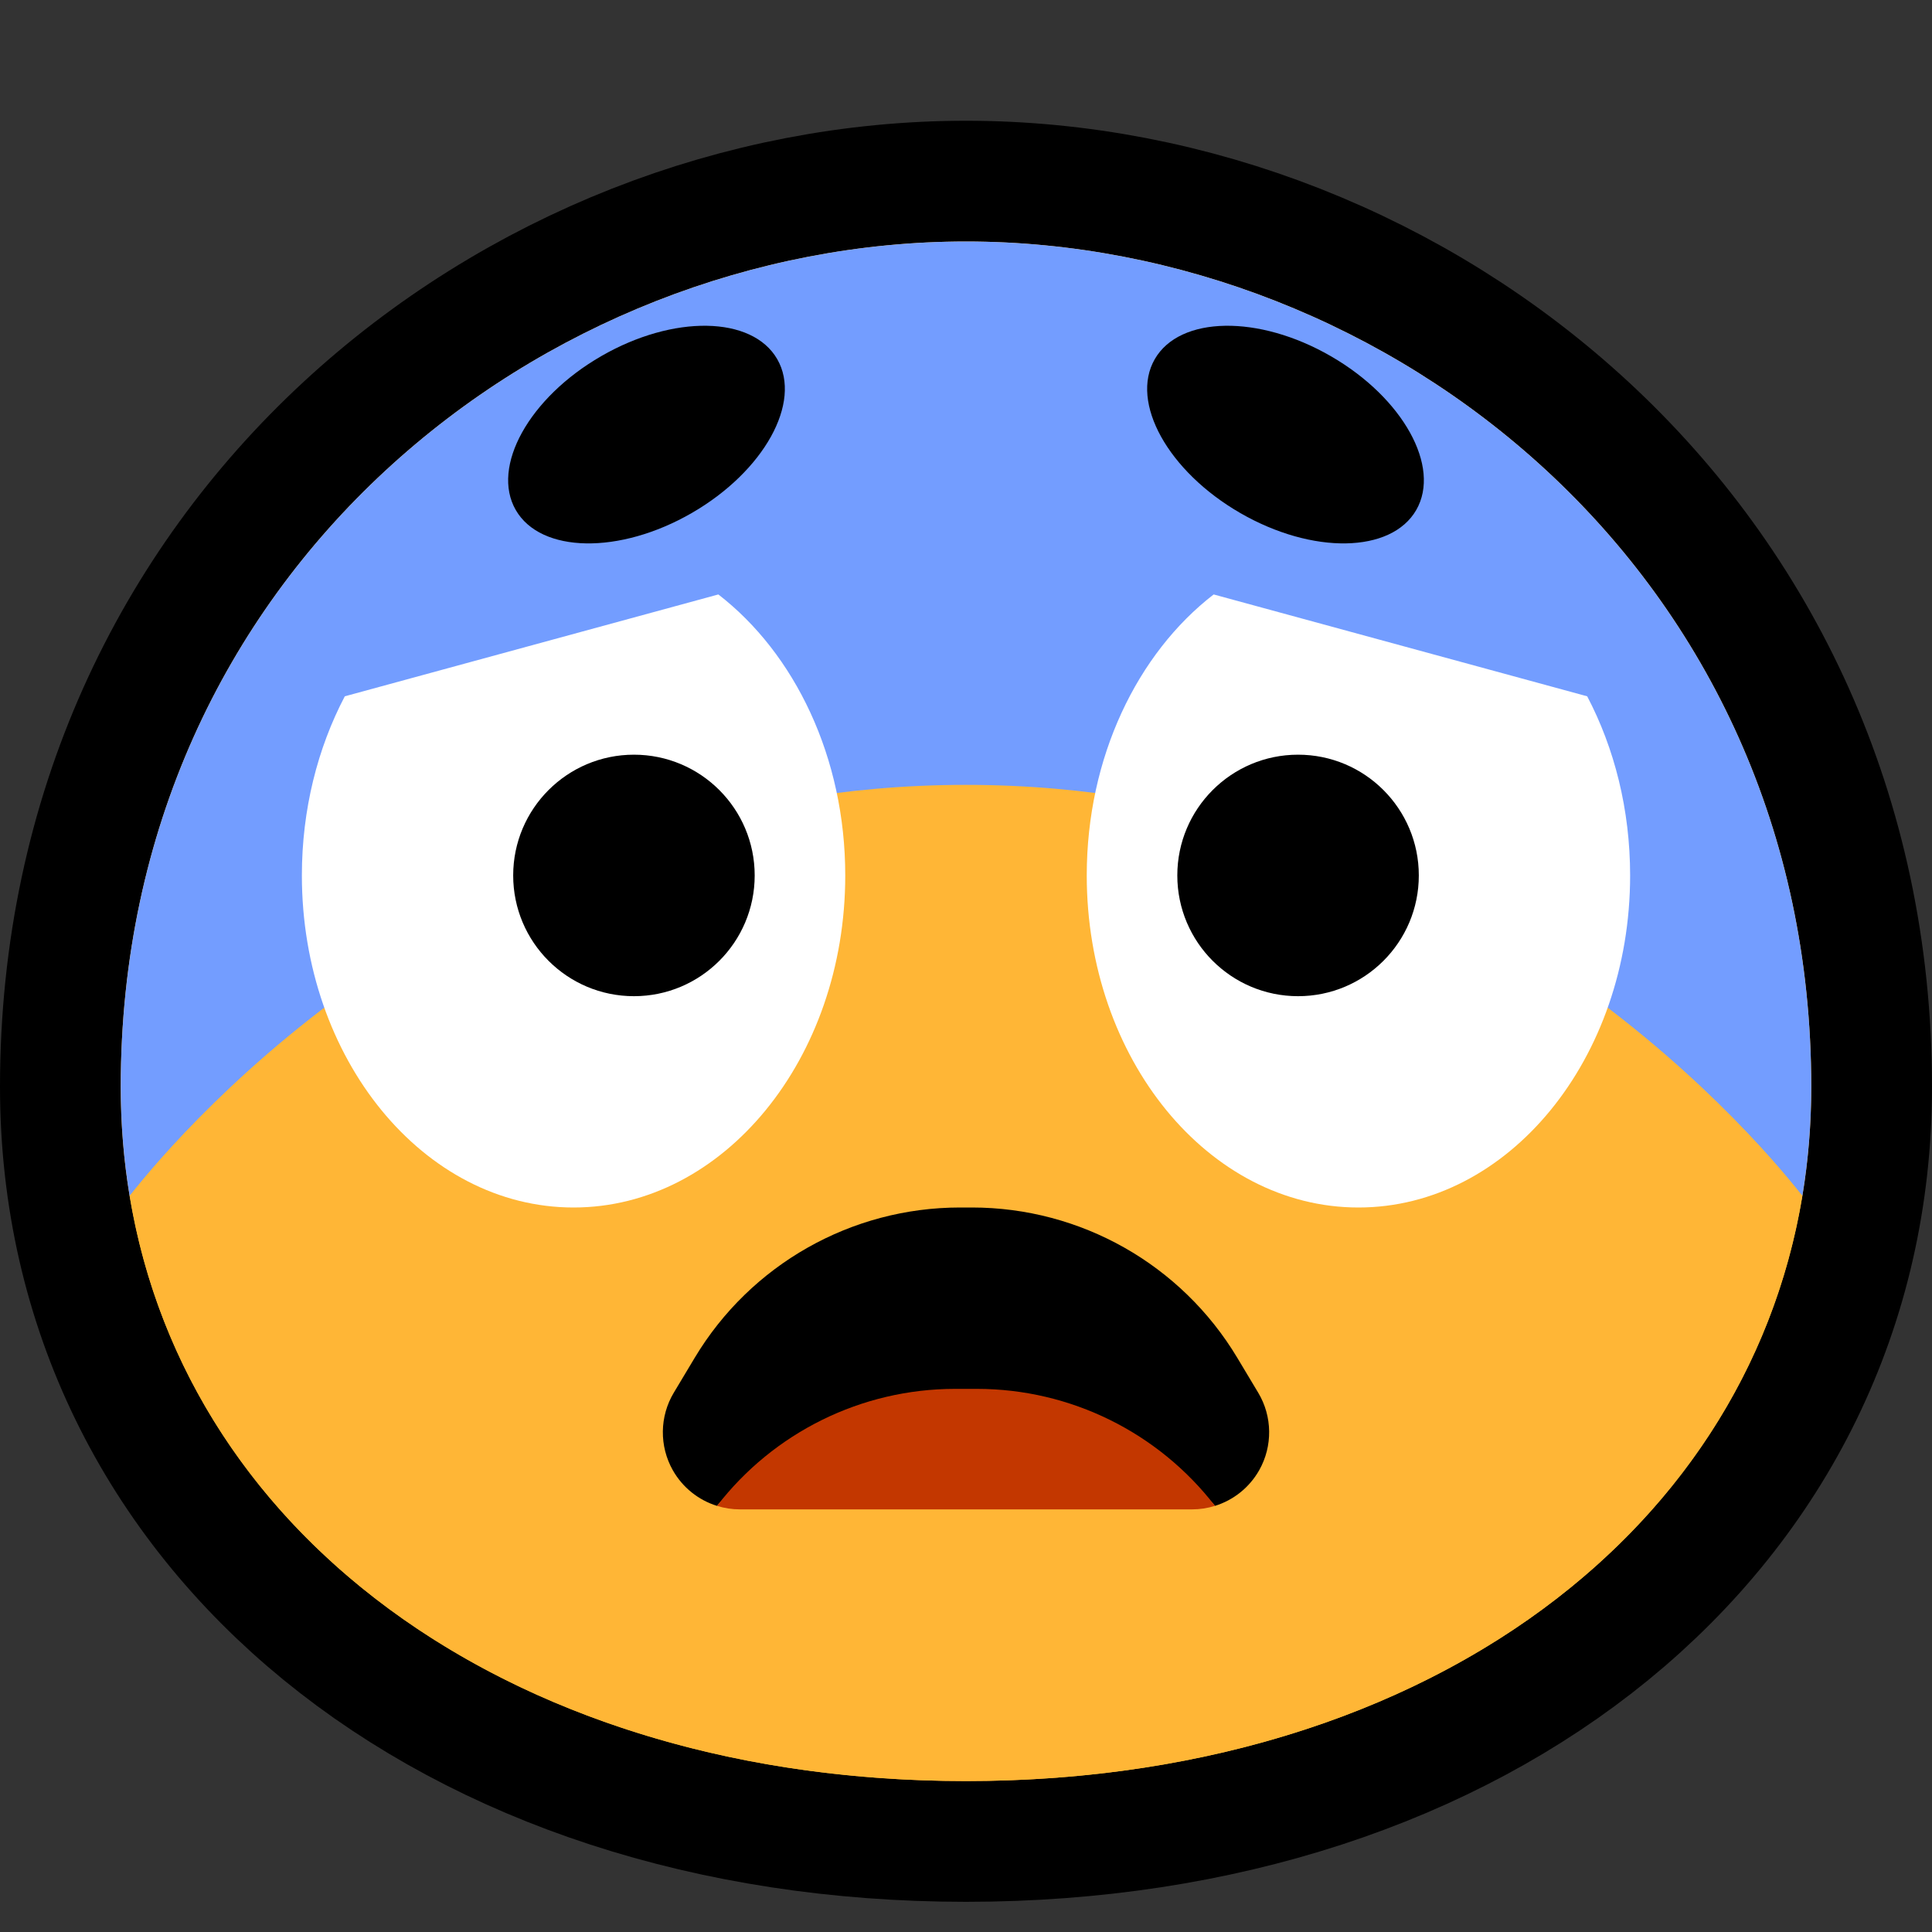 <?xml version="1.0" encoding="UTF-8" standalone="no"?>
<!DOCTYPE svg PUBLIC "-//W3C//DTD SVG 1.1//EN" "http://www.w3.org/Graphics/SVG/1.1/DTD/svg11.dtd">
<svg width="100%" height="100%" viewBox="0 0 32 32" version="1.1" xmlns="http://www.w3.org/2000/svg" xmlns:xlink="http://www.w3.org/1999/xlink" xml:space="preserve" xmlns:serif="http://www.serif.com/" style="fill-rule:evenodd;clip-rule:evenodd;stroke-linecap:round;stroke-linejoin:round;stroke-miterlimit:1.5;">
<rect x="0" y="0" width="32" height="32" fill="#333333" stroke="none"/>

    <rect id="_1f628_scared" serif:id="1f628_scared" x="0" y="0" width="32" height="32" style="fill:none;"/>
    <clipPath id="_clip1">
        <rect x="0" y="0" width="32" height="32"/>
    </clipPath>
    <g clip-path="url(#_clip1)">
        <path d="M16,29.5c-8.1,0 -14,-4.764 -14,-11.5c0,-8.538 7.015,-14 14,-14c6.985,0 14,5.462 14,14c0,6.736 -5.9,11.5 -14,11.5Z" style="fill:none;stroke:#000;stroke-width:4px;"/>
        <path d="M16,29.5c-8.1,0 -14,-4.764 -14,-11.5c0,-8.538 7.015,-14 14,-14c6.985,0 14,5.462 14,14c0,6.736 -5.9,11.5 -14,11.5Z" style="fill:#ffb636;"/>
        <path d="M2.147,19.807c-0.097,-0.584 -0.147,-1.187 -0.147,-1.807c0,-8.538 7.015,-14 14,-14c6.985,0 14,5.462 14,14c-0,0.62 -0.05,1.223 -0.147,1.807c-0.885,-1.128 -26.821,-1.128 -27.706,-0Z" style="fill:#739dff;"/>
        <path d="M29.853,19.807c-0.957,5.765 -6.498,9.693 -13.853,9.693c-7.355,0 -12.896,-3.928 -13.853,-9.693c0.885,-1.128 5.747,-6.807 13.853,-6.807c8.106,-0 12.968,5.679 13.853,6.807Z" style="fill:#ffb636;"/>
        <path d="M8.543,8.448c0.414,0.717 1.72,0.739 2.915,0.049c1.195,-0.69 1.829,-1.832 1.415,-2.549c-0.414,-0.717 -1.72,-0.739 -2.915,-0.049c-1.195,0.689 -1.829,1.832 -1.415,2.549Z"/>
        <path d="M23.457,8.448c-0.414,0.717 -1.72,0.739 -2.915,0.049c-1.195,-0.69 -1.829,-1.832 -1.415,-2.549c0.414,-0.717 1.72,-0.739 2.915,-0.049c1.195,0.689 1.829,1.832 1.415,2.549Z"/>
        <path d="M11.876,24.942c-0.306,-0.095 -0.569,-0.303 -0.732,-0.59c-0.226,-0.4 -0.22,-0.892 0.017,-1.286l0.347,-0.579c0.926,-1.543 2.593,-2.487 4.393,-2.487l0.198,0c1.8,-0 3.467,0.944 4.393,2.487l0.347,0.579c0.237,0.394 0.243,0.886 0.017,1.286c-0.163,0.287 -0.426,0.495 -0.732,0.59c-0.936,-1.213 -7.312,-1.213 -8.248,0Z"/>
        <path d="M20.124,24.942c-0.121,0.038 -0.249,0.058 -0.38,0.058l-7.488,0c-0.131,-0 -0.259,-0.02 -0.38,-0.058c0.936,-1.213 2.39,-1.938 3.944,-1.938l0.36,0c1.554,0 3.008,0.725 3.944,1.938Z" style="fill:#c33700;"/>
        <path d="M22.5,20c-2.484,-0 -4.5,-2.464 -4.5,-5.5c0,-1.959 0.839,-3.679 2.102,-4.654l6.187,1.687c0.45,0.857 0.711,1.875 0.711,2.967c0,3.036 -2.016,5.5 -4.5,5.5Zm-13,-0c-2.484,-0 -4.5,-2.464 -4.5,-5.5c0,-1.092 0.261,-2.11 0.711,-2.967l6.187,-1.687c1.263,0.975 2.102,2.695 2.102,4.654c0,3.036 -2.016,5.5 -4.5,5.5Z" style="fill:#fff;"/>
        <circle cx="21.5" cy="14.5" r="2"/>
        <circle cx="10.5" cy="14.5" r="2"/>
    </g>
</svg>
